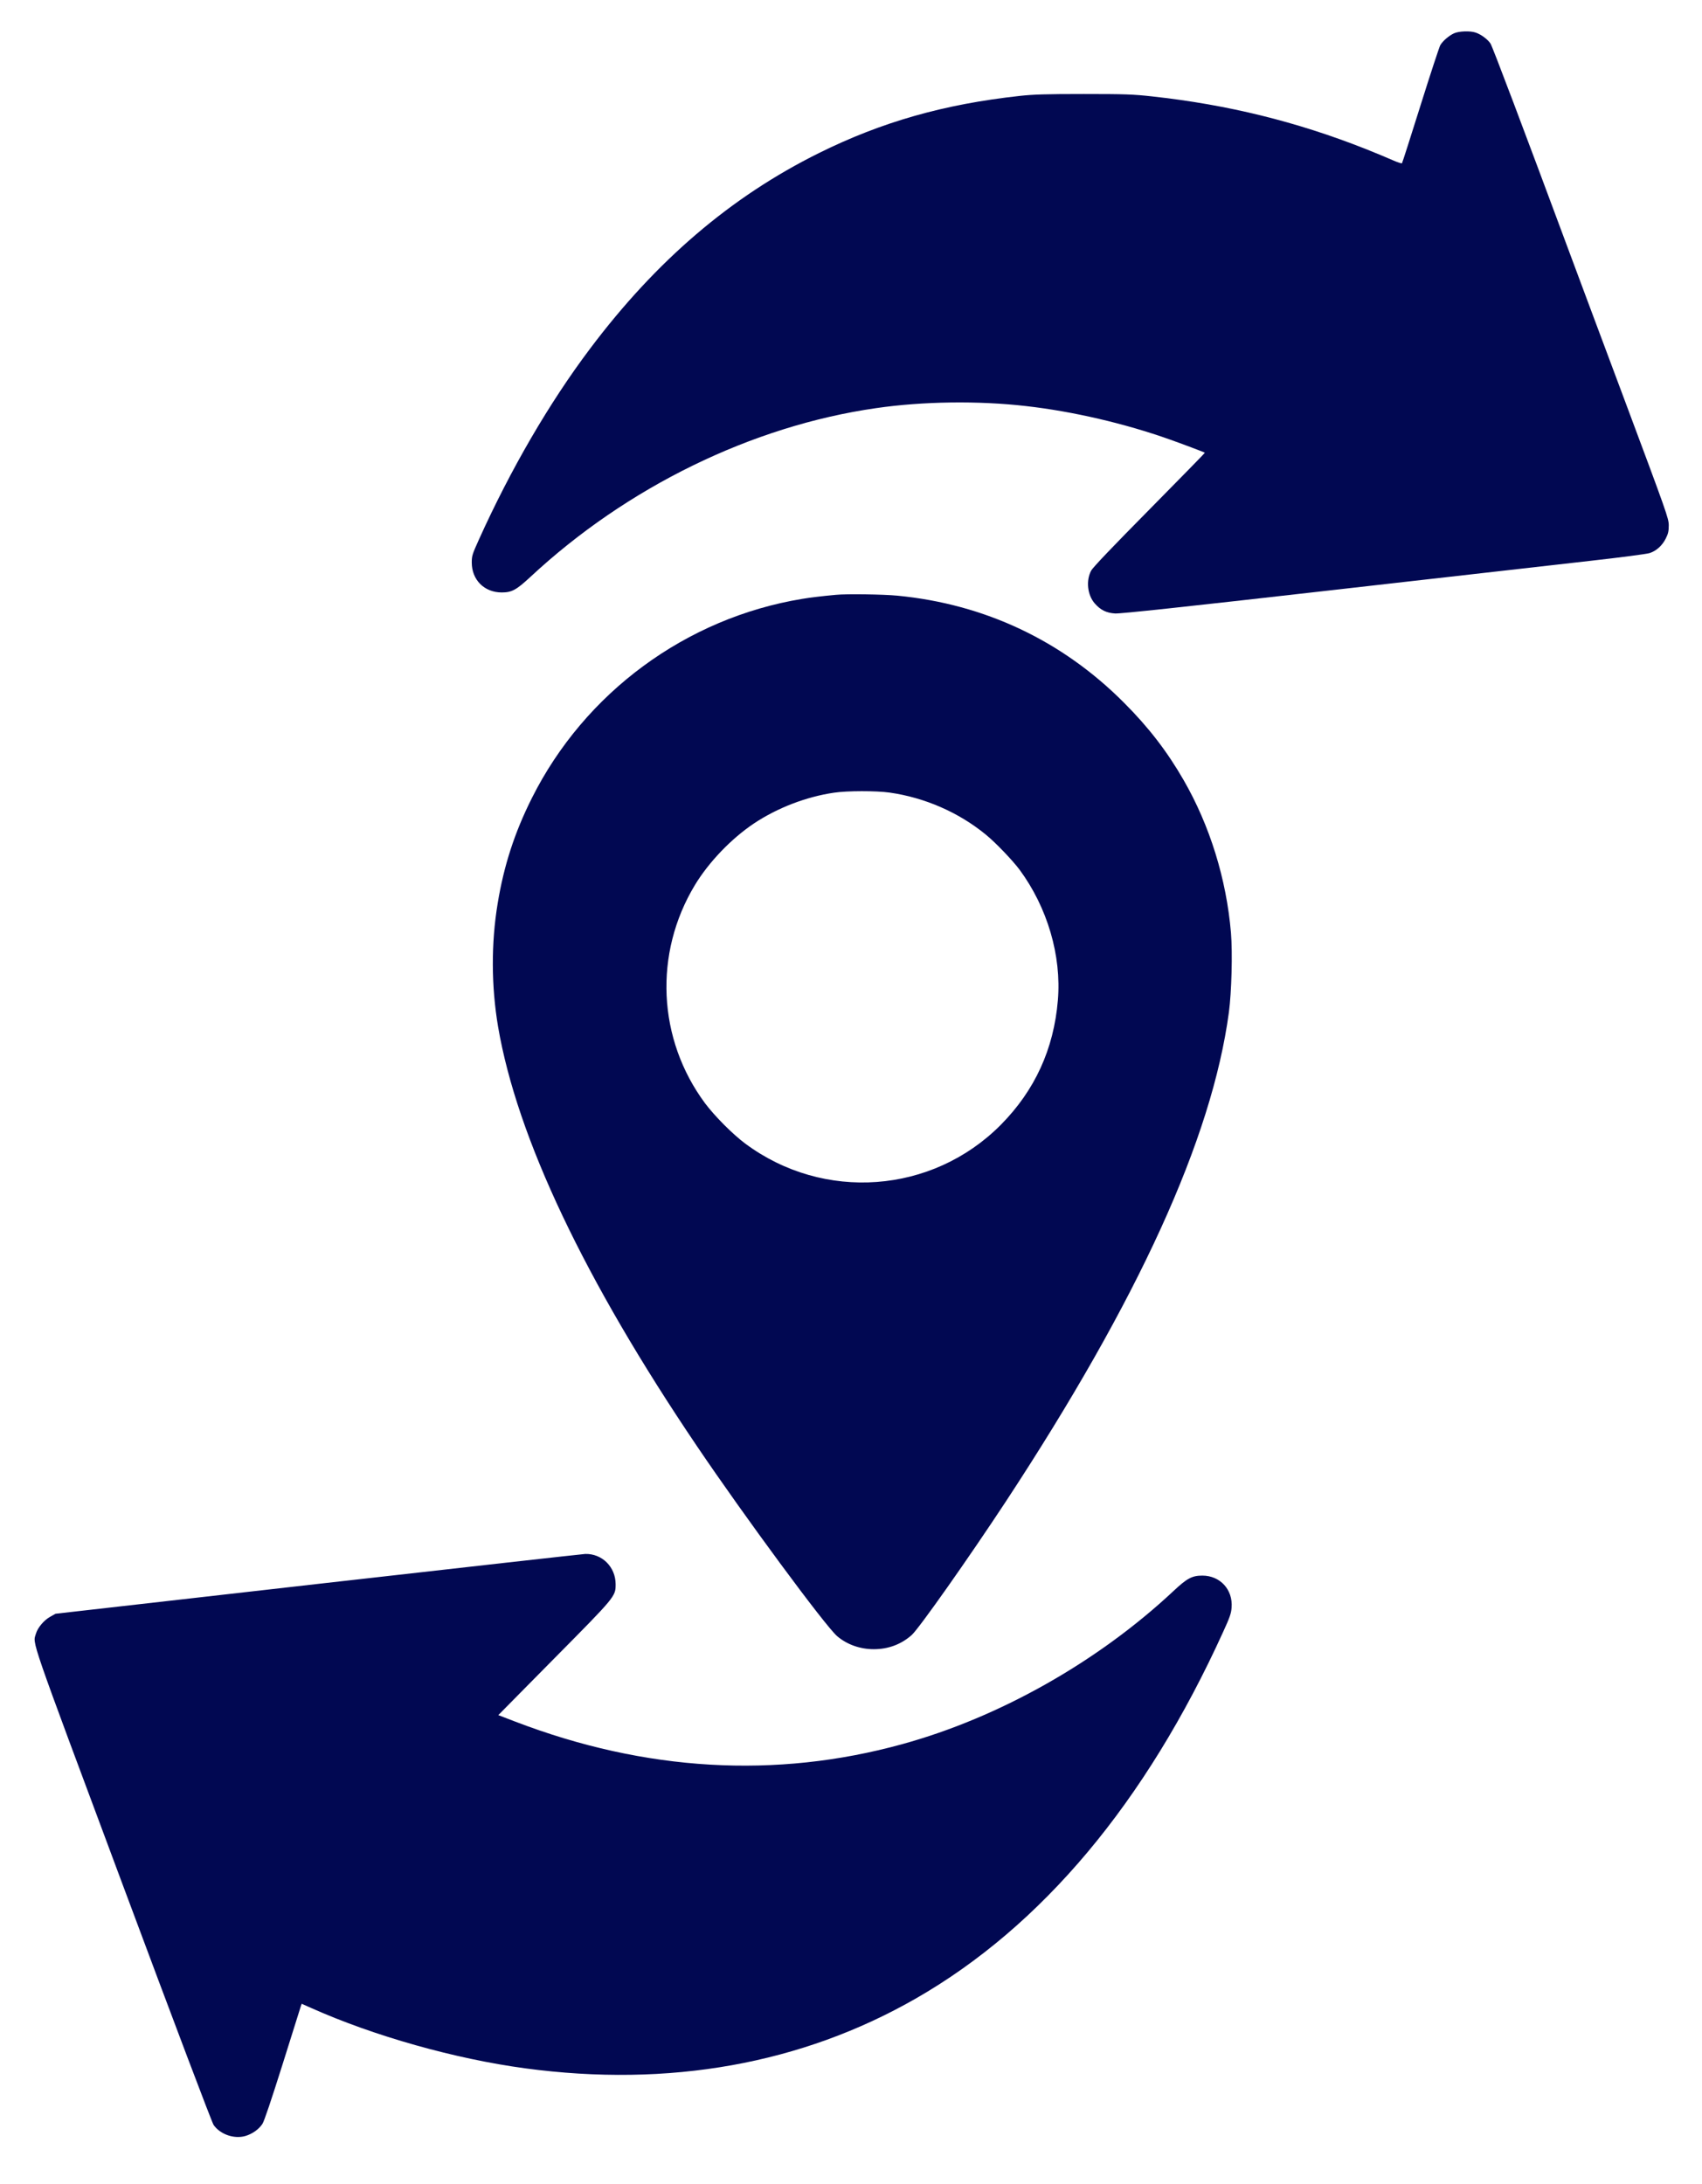 <?xml version="1.0" standalone="no"?>
<!DOCTYPE svg PUBLIC "-//W3C//DTD SVG 20010904//EN"
 "http://www.w3.org/TR/2001/REC-SVG-20010904/DTD/svg10.dtd">
<svg preserveAspectRatio="xMidYMid meet" viewBox="1115.424 890.79 1642.152 2106.912" xmlns="http://www.w3.org/2000/svg" version="1.0" style="max-height: 500px" width="1642.152" height="2106.912">

<g stroke="none" fill="#010852" transform="translate(0,3873) scale(0.1,-0.1)">
<path d="M25184 29501 c-50 -23 -107 -72 -133 -114 -10 -18 -96 -279 -191&#10;-582 -95 -302 -175 -553 -179 -558 -4 -4 -43 9 -86 28 -44 20 -163 69 -265&#10;110 -668 264 -1331 427 -2060 507 -182 20 -256 23 -660 23 -367 0 -486 -4&#10;-615 -18 -732 -80 -1333 -251 -1940 -552 -849 -421 -1569 -1037 -2209 -1889&#10;-393 -522 -765 -1162 -1072 -1842 -62 -138 -68 -154 -68 -219 0 -168 121 -289&#10;289 -289 97 0 140 23 277 150 931 867 2137 1456 3333 1628 452 66 990 73 1450&#10;20 450 -51 952 -168 1385 -322 108 -38 334 -123 339 -128 2 -2 -239 -248 -535&#10;-548 -352 -356 -547 -560 -562 -590 -51 -96 -36 -233 33 -314 57 -66 114 -94&#10;199 -99 50 -3 650 61 2056 221 1092 124 2226 253 2520 286 294 33 556 67 581&#10;76 64 20 123 74 156 142 23 46 28 70 28 127 -1 67 -18 115 -429 1215 -236 630&#10;-470 1258 -521 1395 -459 1236 -750 2006 -770 2037 -27 41 -92 89 -144 106&#10;-52 18 -160 14 -207 -7z"/>
<path d="M19220 24083 c-150 -14 -248 -26 -325 -39 -1121 -184 -2099 -904&#10;-2609 -1922 -167 -333 -270 -651 -330 -1016 -64 -386 -62 -800 4 -1191 183&#10;-1069 833 -2440 1918 -4045 460 -681 1239 -1736 1353 -1834 95 -81 221 -126&#10;354 -126 140 0 265 47 366 137 71 64 550 744 908 1288 1280 1949 1988 3500&#10;2152 4720 26 196 36 572 20 767 -44 520 -204 1035 -457 1474 -158 275 -339&#10;510 -574 745 -597 600 -1345 953 -2189 1034 -136 13 -491 18 -591 8z m517&#10;-1908 c339 -48 667 -191 928 -405 96 -78 259 -249 327 -340 268 -364 405 -829&#10;369 -1258 -39 -472 -223 -872 -551 -1203 -661 -666 -1709 -743 -2465 -181&#10;-121 90 -295 265 -388 389 -459 619 -497 1445 -98 2106 134 221 351 448 571&#10;595 226 150 504 257 772 296 126 19 408 19 535 1z"/>
<path d="M14222 14540 l-2532 -288 -53 -30 c-58 -32 -119 -104 -136 -162 -31&#10;-105 -78 31 838 -2425 501 -1344 860 -2292 876 -2315 63 -91 198 -138 306&#10;-107 68 20 130 64 165 117 17 25 86 231 194 573 92 294 171 546 176 560 l9 26&#10;90 -40 c608 -272 1391 -492 2066 -583 1390 -187 2668 42 3770 674 1215 697&#10;2217 1892 2965 3538 64 139 77 178 81 233 14 173 -110 309 -282 309 -100 0&#10;-148 -26 -280 -150 -729 -682 -1680 -1219 -2615 -1476 -1221 -337 -2481 -263&#10;-3734 217 l-164 63 536 543 c598 604 596 602 596 721 -1 166 -131 295 -293&#10;291 -25 -1 -1186 -131 -2579 -289z"/>
</g>
</svg>